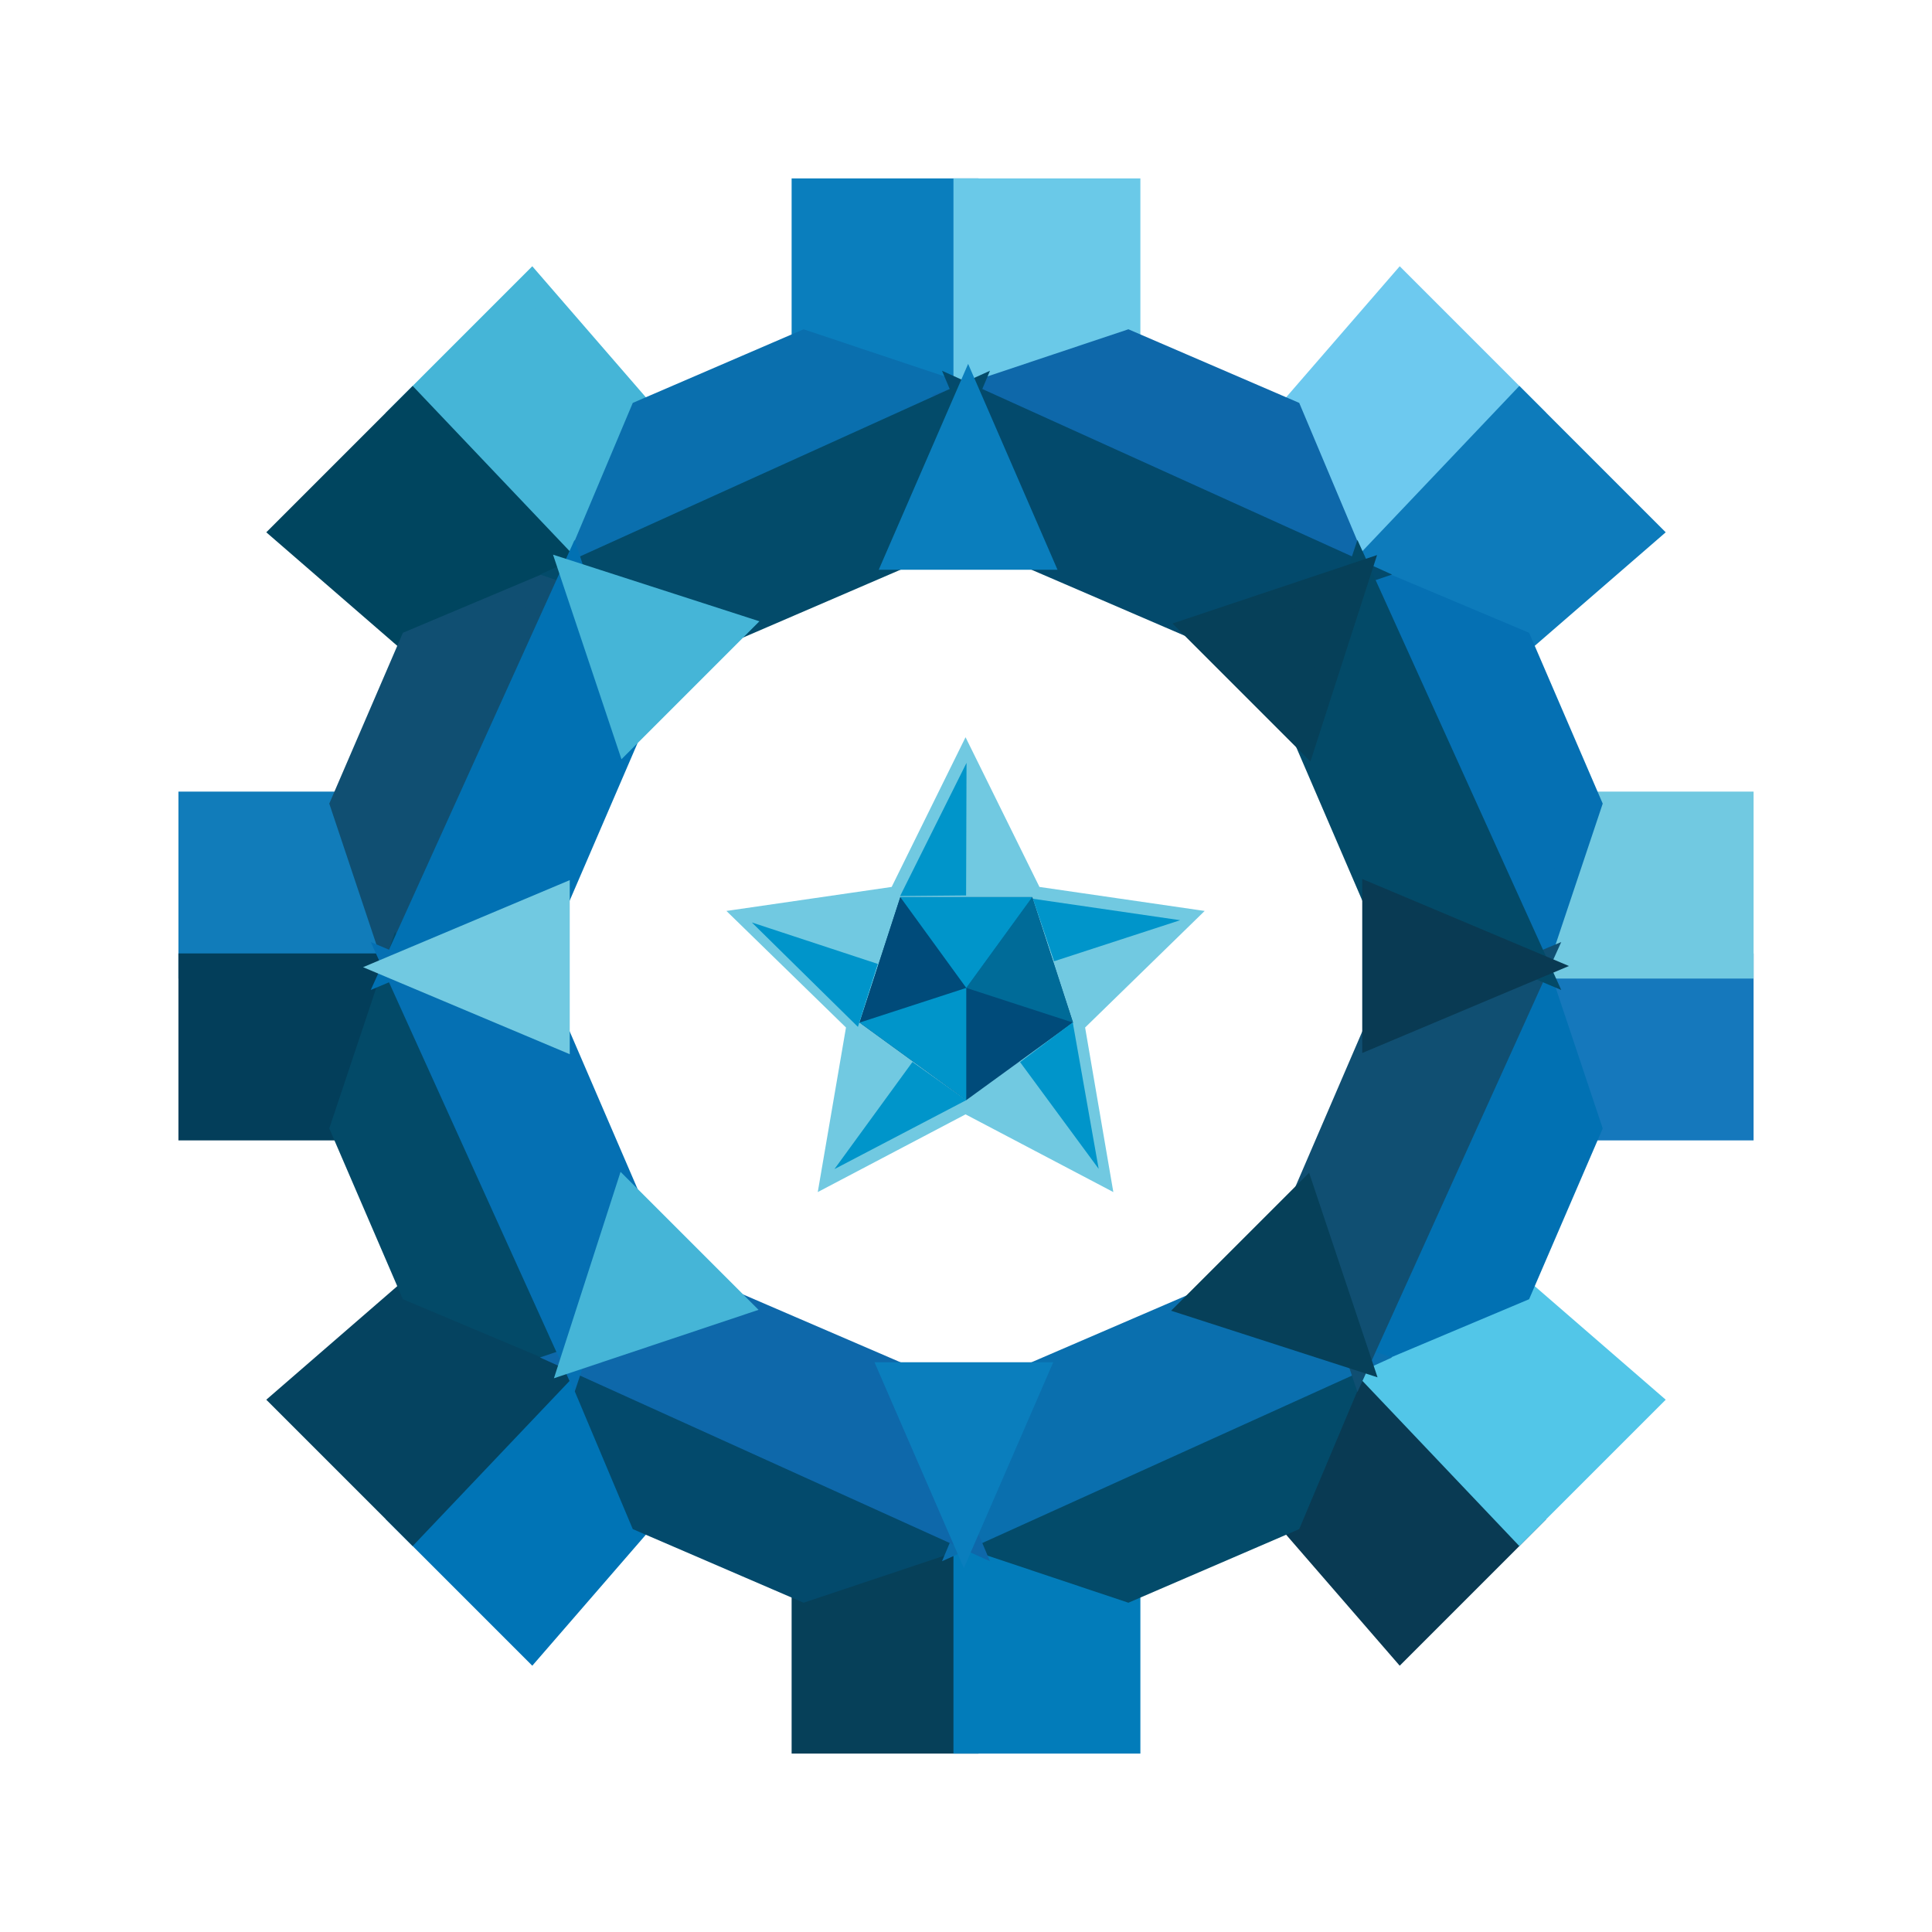 <svg width="77" height="77" viewBox="0 0 77 77" fill="none" xmlns="http://www.w3.org/2000/svg">
<path d="M21.188 11.345L16.097 16.437L22.886 22.886L25.601 16.437L21.188 11.345Z" fill="#45B5D7" stroke="#45B5D7" stroke-miterlimit="10"/>
<path d="M32.05 7.611H38.5V15.815L32.05 13.658V7.611Z" fill="#0A7EBD" stroke="#0A7EBD" stroke-miterlimit="10"/>
<path d="M22.886 22.886L38.5 15.815L32.05 13.658L25.602 16.437L22.886 22.886Z" fill="#0A6FAE" stroke="#0A6FAE" stroke-miterlimit="10"/>
<path d="M55.812 11.345L60.903 16.437L54.114 22.886L51.398 16.437L55.812 11.345Z" fill="#6DC9EF" stroke="#6DC9EF" stroke-miterlimit="10"/>
<path d="M44.95 7.611H38.5V15.815L44.95 13.658V7.611Z" fill="#6AC9E8" stroke="#6AC9E8" stroke-miterlimit="10"/>
<path d="M54.114 22.886L38.5 15.815L44.95 13.658L51.398 16.437L54.114 22.886Z" fill="#0E68AA" stroke="#0E68AA" stroke-miterlimit="10"/>
<path d="M21.188 65.654L16.097 60.563L22.886 54.114L25.601 60.563L21.188 65.654Z" fill="#0074B6" stroke="#0074B6" stroke-miterlimit="10"/>
<path d="M32.05 69.389H38.5V61.185L32.05 63.342V69.389Z" fill="#064059" stroke="#064059" stroke-miterlimit="10"/>
<path d="M22.886 54.114L38.5 61.185L32.05 63.342L25.602 60.563L22.886 54.114Z" fill="#034A6C" stroke="#034A6C" stroke-miterlimit="10"/>
<path d="M55.812 65.654L60.903 60.563L54.114 54.114L51.398 60.563L55.812 65.654Z" fill="#093A53" stroke="#093A53" stroke-miterlimit="10"/>
<path d="M44.95 69.389H38.5V61.185L44.95 63.342V69.389Z" fill="#027CBA" stroke="#027CBA" stroke-miterlimit="10"/>
<path d="M54.114 54.114L38.5 61.185L44.95 63.342L51.398 60.563L54.114 54.114Z" fill="#034B6A" stroke="#034B6A" stroke-miterlimit="10"/>
<path d="M65.654 55.812L60.563 60.903L54.114 54.114L60.563 51.398L65.654 55.812Z" fill="#52C6E8" stroke="#52C6E8" stroke-miterlimit="10"/>
<path d="M69.389 44.95V38.5H61.185L63.342 44.95H69.389Z" fill="#1578BC" stroke="#1578BC" stroke-miterlimit="10"/>
<path d="M54.114 54.114L61.185 38.5L63.342 44.95L60.563 51.398L54.114 54.114Z" fill="#0171B3" stroke="#0171B3" stroke-miterlimit="10"/>
<path d="M65.654 21.189L60.563 16.097L54.114 22.886L60.563 25.602L65.654 21.189Z" fill="#0D7BBB" stroke="#0D7BBB" stroke-miterlimit="10"/>
<path d="M69.389 32.05V38.5H61.185L63.342 32.05H69.389Z" fill="#71C9E1" stroke="#71C9E1" stroke-miterlimit="10"/>
<path d="M54.114 22.886L61.185 38.5L63.342 32.05L60.563 25.602L54.114 22.886Z" fill="#0570B3" stroke="#0570B3" stroke-miterlimit="10"/>
<path d="M11.346 21.189L16.437 16.097L22.887 22.886L16.437 25.602L11.346 21.189Z" fill="#00455F" stroke="#00455F" stroke-miterlimit="10"/>
<path d="M7.611 32.05V38.5H15.815L13.658 32.05H7.611Z" fill="#117CBA" stroke="#117CBA" stroke-miterlimit="10"/>
<path d="M22.887 22.886L15.815 38.5L13.658 32.05L16.437 25.602L22.887 22.886Z" fill="#104F72" stroke="#104F72" stroke-miterlimit="10"/>
<path d="M11.346 55.812L16.437 60.903L22.887 54.114L16.437 51.398L11.346 55.812Z" fill="#054360" stroke="#054360" stroke-miterlimit="10"/>
<path d="M7.611 44.95V38.5H15.815L13.658 44.95H7.611Z" fill="#033E5A" stroke="#033E5A" stroke-miterlimit="10"/>
<path d="M22.887 54.114L15.815 38.5L13.658 44.95L16.437 51.398L22.887 54.114Z" fill="#034A68" stroke="#034A68" stroke-miterlimit="10"/>
<path d="M38.5 61.242L54.114 54.171L47.665 52.014L41.215 54.793L38.5 61.242Z" fill="#0A6FAE" stroke="#0A6FAE" stroke-miterlimit="10"/>
<path d="M38.5 61.242L22.886 54.171L29.335 52.014L35.785 54.793L38.5 61.242Z" fill="#0E68AA" stroke="#0E68AA" stroke-miterlimit="10"/>
<path d="M38.5 15.758L54.114 22.829L47.665 24.986L41.215 22.207L38.5 15.758Z" fill="#034A6C" stroke="#034A6C" stroke-miterlimit="10"/>
<path d="M38.5 15.758L22.886 22.829L29.335 24.986L35.785 22.207L38.5 15.758Z" fill="#034B6A" stroke="#034B6A" stroke-miterlimit="10"/>
<path d="M15.758 38.5L22.829 22.886L24.986 29.335L22.207 35.785L15.758 38.5Z" fill="#0171B3" stroke="#0171B3" stroke-miterlimit="10"/>
<path d="M15.758 38.5L22.829 54.114L24.986 47.665L22.207 41.215L15.758 38.5Z" fill="#0570B3" stroke="#0570B3" stroke-miterlimit="10"/>
<path d="M61.242 38.5L54.171 54.114L52.014 47.665L54.792 41.215L61.242 38.5Z" fill="#104F72" stroke="#104F72" stroke-miterlimit="10"/>
<path d="M61.242 38.5L54.171 22.886L52.014 29.335L54.792 35.785L61.242 38.5Z" fill="#034A68" stroke="#034A68" stroke-miterlimit="10"/>
<path d="M22.829 22.886L24.986 29.335L29.335 24.986L22.829 22.886Z" fill="#45B5D7" stroke="#45B5D7" stroke-miterlimit="10"/>
<path d="M22.857 54.143L29.307 51.986L24.957 47.636L22.857 54.143Z" fill="#45B5D7" stroke="#45B5D7" stroke-miterlimit="10"/>
<path d="M54.114 54.114L51.957 47.665L47.607 52.014L54.114 54.114Z" fill="#064059" stroke="#064059" stroke-miterlimit="10"/>
<path d="M54.103 22.91L47.654 25.067L52.003 29.417L54.103 22.91Z" fill="#064059" stroke="#064059" stroke-miterlimit="10"/>
<path d="M54.792 35.785L61.242 38.5L54.792 41.215V35.785Z" fill="#093A53" stroke="#093A53" stroke-miterlimit="10"/>
<path d="M35.785 22.207L38.585 15.758L41.385 22.207H35.785Z" fill="#0A7EBD" stroke="#0A7EBD" stroke-miterlimit="10"/>
<path d="M22.207 41.262L15.758 38.547L22.207 35.831V41.262Z" fill="#71C9E1" stroke="#71C9E1" stroke-miterlimit="10"/>
<path d="M41.215 54.793L38.415 61.242L35.615 54.793H41.215Z" fill="#0A7EBD" stroke="#0A7EBD" stroke-miterlimit="10"/>
<path d="M38.482 43.848L43.708 46.596L42.71 40.777L46.938 36.655L41.095 35.806L38.482 30.512L35.869 35.806L30.026 36.655L34.254 40.777L33.256 46.596L38.482 43.848Z" fill="#71C9E1" stroke="#71C9E1" stroke-miterlimit="10"/>
<path d="M38.511 43.846L34.258 40.756L35.882 35.755H41.14L42.765 40.756L38.511 43.846Z" fill="#004B7A"/>
<path d="M38.511 39.373L35.882 35.755L34.258 40.756L38.511 39.373Z" fill="#004B7A"/>
<path d="M38.511 39.373L41.14 35.755L42.765 40.756L38.511 39.373Z" fill="#006B98"/>
<path d="M35.882 35.755H41.141L38.511 39.373L35.882 35.755Z" fill="#0095CA"/>
<path d="M38.511 39.373L34.258 40.756L38.511 43.846V39.373Z" fill="#0095CA"/>
<path d="M33.256 46.595L36.367 42.324L38.511 43.846L33.256 46.595Z" fill="#0095CA"/>
<path d="M43.788 46.585L40.655 42.33L42.754 40.745L43.788 46.585Z" fill="#0095CA"/>
<path d="M47.035 36.675L42.011 38.311L41.166 35.82L47.035 36.675Z" fill="#0095CA"/>
<path d="M29.965 36.765L34.984 38.417L34.192 40.926L29.965 36.765Z" fill="#0095CA"/>
<path d="M38.521 30.404L38.504 35.688L35.874 35.712L38.521 30.404Z" fill="#0095CA"/>
</svg>
